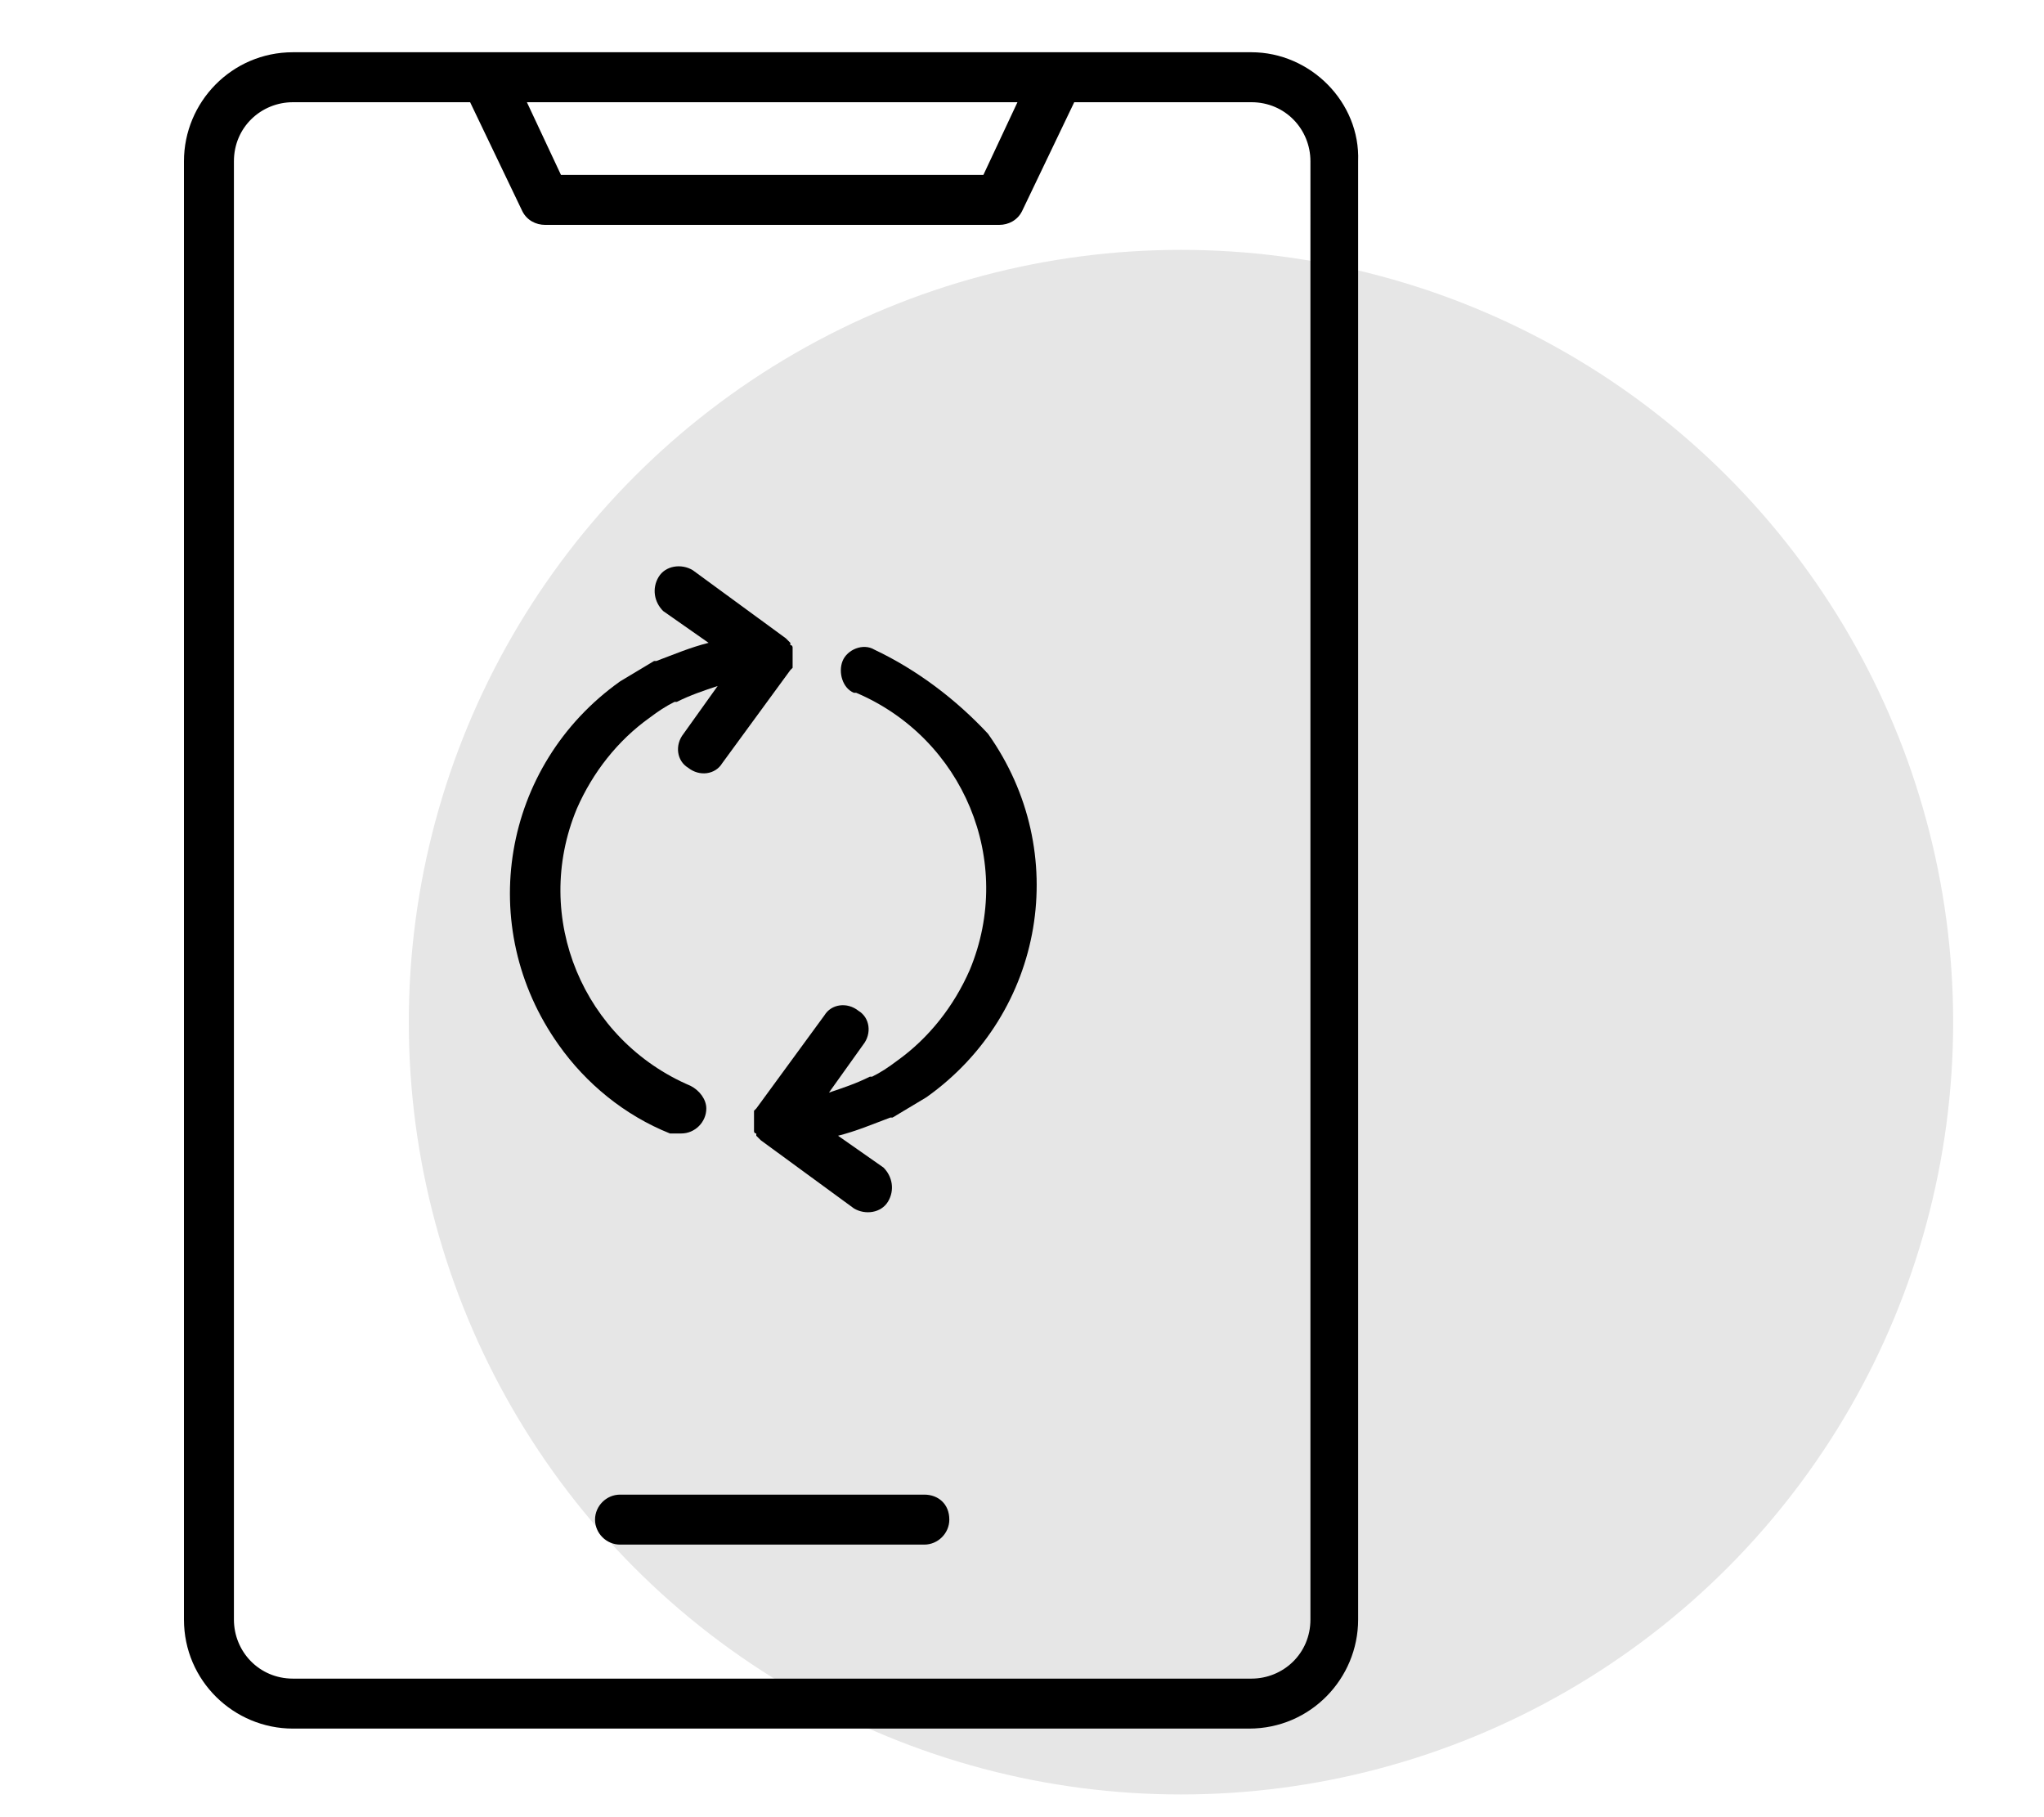 <?xml version="1.0" encoding="utf-8"?>
<!-- Generator: Adobe Illustrator 21.1.0, SVG Export Plug-In . SVG Version: 6.00 Build 0)  -->
<svg version="1.1" xmlns="http://www.w3.org/2000/svg" xmlns:xlink="http://www.w3.org/1999/xlink" x="0px" y="0px" width="90px"
	 height="80px" viewBox="0 0 90 80" style="enable-background:new 0 0 90 80;" xml:space="preserve">
<style type="text/css">
	.st0{display:none;}
	.st1{display:inline;opacity:0.1;fill:#564AEB;enable-background:new    ;}
	.st2{display:inline;fill:none;stroke:#564AEB;stroke-width:3;}
	.st3{opacity:0.1;enable-background:new    ;}
	.st4{display:inline;}
</style>
<g id="Calque_1">
	<g id="Calque_1_2_">
		<g id="Calque_1_1_" class="st0">
			<circle class="st1" cx="52" cy="45" r="34"/>
			<path class="st2" d="M50,30c7.2,0,13,5.8,13,13s-5.8,13-13,13s-13-5.8-13-13S42.8,30,50,30z M48,30V13L42,3H13L6,13v33h32 M31,3
				l2,10v11H22V13l2-10 M48,13H6 M12.3,33.2H26 M12.3,39H23 M43,43l6,5l8-11"/>
		</g>
		<g id="Calque_3">
			<circle class="st3" cx="52" cy="45" r="34"/>
		</g>
		<g id="Calque_2" class="st0">
			<g id="Calendar" class="st4">
				<path d="M55.4,7.1h-4.8V5.2c0-2.1-1.7-3.9-3.9-3.9S42.8,3,42.8,5.2v1.9h-7.7V5.2c0-2.1-1.7-3.9-3.9-3.9S27.3,3,27.3,5.2v1.9
					h-7.7V5.2c0-2.1-1.7-3.9-3.9-3.9S11.8,3,11.8,5.2v1.9H7c-2.7,0-4.8,2.2-4.8,4.8v38.7c0,2.7,2.2,4.8,4.8,4.8h27.1
					c0.5,0,1-0.4,1-1c0-0.5-0.4-1-1-1H7c-1.6,0-2.9-1.3-2.9-2.9v-30h54.1v16.4c0,0.5,0.4,1,1,1s1-0.4,1-1V12
					C60.2,9.3,58,7.1,55.4,7.1z M44.7,5.2c0-1.1,0.9-1.9,1.9-1.9c1.1,0,1.9,0.9,1.9,1.9V11c0,1.1-0.9,1.9-1.9,1.9
					c-1.1,0-1.9-0.9-1.9-1.9V5.2z M29.3,5.2c0-1.1,0.9-1.9,1.9-1.9c1.1,0,1.9,0.9,1.9,1.9V11c0,1.1-0.9,1.9-1.9,1.9
					c-1.1,0-1.9-0.9-1.9-1.9V5.2z M13.8,5.2c0-1.1,0.9-1.9,1.9-1.9c1.1,0,1.9,0.9,1.9,1.9V11c0,1.1-0.9,1.9-1.9,1.9
					c-1.1,0-1.9-0.9-1.9-1.9C13.8,11,13.8,5.2,13.8,5.2z M58.3,18.7H4.1V12c0-1.6,1.3-2.9,2.9-2.9h4.8V11c0,2.1,1.7,3.9,3.9,3.9
					s3.9-1.7,3.9-3.9V9.1h7.7V11c0,2.1,1.7,3.9,3.9,3.9s3.9-1.7,3.9-3.9V9.1h7.7V11c0,2.1,1.7,3.9,3.9,3.9s3.9-1.7,3.9-3.9V9.1h4.8
					c1.6,0,2.9,1.3,2.9,2.9C58.3,12,58.3,18.7,58.3,18.7z"/>
				<path d="M29.3,27.4c0-1.1-0.9-1.9-1.9-1.9h-3.9c-1.1,0-1.9,0.9-1.9,1.9v2.9c0,1.1,0.9,1.9,1.9,1.9h3.9c1.1,0,1.9-0.9,1.9-1.9
					V27.4z M23.5,30.3v-2.9h3.9v2.9H23.5z"/>
				<path d="M17.7,27.4c0-1.1-0.9-1.9-1.9-1.9h-3.9c-1.1,0-1.9,0.9-1.9,1.9v2.9c0,1.1,0.9,1.9,1.9,1.9h3.9c1.1,0,1.9-0.9,1.9-1.9
					V27.4z M11.9,30.3v-2.9h3.9v2.9H11.9z"/>
				<path d="M50.5,32.3c1.1,0,1.9-0.9,1.9-1.9v-2.9c0-1.1-0.9-1.9-1.9-1.9h-3.9c-1.1,0-1.9,0.9-1.9,1.9v2.9c0,1.1,0.9,1.9,1.9,1.9
					H50.5z M46.7,27.4h3.9v2.9h-3.9V27.4z"/>
				<path d="M29.3,36.1c0-1.1-0.9-1.9-1.9-1.9h-3.9c-1.1,0-1.9,0.9-1.9,1.9V39c0,1.1,0.9,1.9,1.9,1.9h3.9c1.1,0,1.9-0.9,1.9-1.9
					V36.1z M23.5,39v-2.9h3.9V39H23.5z"/>
				<path d="M17.7,36.1c0-1.1-0.9-1.9-1.9-1.9h-3.9c-1.1,0-1.9,0.9-1.9,1.9V39c0,1.1,0.9,1.9,1.9,1.9h3.9c1.1,0,1.9-0.9,1.9-1.9
					V36.1z M11.9,39v-2.9h3.9V39H11.9z"/>
				<path d="M27.3,42.9h-3.9c-1.1,0-1.9,0.9-1.9,1.9v2.9c0,1.1,0.9,1.9,1.9,1.9h3.9c1.1,0,1.9-0.9,1.9-1.9v-2.9
					C29.3,43.8,28.4,42.9,27.3,42.9z M23.5,47.7v-2.9h3.9v2.9H23.5z"/>
				<path d="M35.1,32.3H39c1.1,0,1.9-0.9,1.9-1.9v-2.9c0-1.1-0.9-1.9-1.9-1.9h-3.9c-1.1,0-1.9,0.9-1.9,1.9v2.9
					C33.1,31.4,34,32.3,35.1,32.3z M35.1,27.4H39v2.9h-3.9V27.4z"/>
				<path d="M33.1,39c0,1.1,0.9,1.9,1.9,1.9c0.5,0,1-0.4,1-1s-0.4-1-1-1V36h3.9c0.5,0,1-0.4,1-1c0-0.5-0.4-1-1-1H35
					c-1.1,0-1.9,0.9-1.9,1.9V39z"/>
				<path d="M15.7,42.9h-3.9c-1.1,0-1.9,0.9-1.9,1.9v2.9c0,1.1,0.9,1.9,1.9,1.9h3.9c1.1,0,1.9-0.9,1.9-1.9v-2.9
					C17.7,43.8,16.8,42.9,15.7,42.9z M11.9,47.7v-2.9h3.9v2.9H11.9z"/>
				<path d="M47.6,34.2c-6.9,0-12.6,5.6-12.6,12.6s5.6,12.6,12.6,12.6s12.6-5.6,12.6-12.6C60.2,39.8,54.6,34.2,47.6,34.2z
					 M47.6,57.4c-5.9,0-10.6-4.8-10.6-10.6s4.8-10.6,10.6-10.6S58.2,41,58.2,46.8S53.5,57.4,47.6,57.4z"/>
				<path d="M53.2,42.7l-7.5,7.5l-3.4-3.4c-0.4-0.4-1-0.4-1.4,0s-0.4,1,0,1.3l4.1,4.1c0.4,0.4,1,0.4,1.4,0l8.2-8.2
					c0.4-0.4,0.4-1,0-1.4C54.2,42.4,53.6,42.4,53.2,42.7z"/>
			</g>
		</g>
		<g id="Calque_4" class="st0">
			<g class="st4">
				<g>
					<path d="M41.3,39.7c0.5,0,1,0.2,1.3,0.6l10,10.7l1.5-1.3l-6.7-7.3l0,0V15.6c0-2.7-2.2-5-5-5h-4v2h4c1.6,0,3,1.3,3,3v1h-7v2h7
						v21.7L44.2,39c-0.7-0.8-1.7-1.2-2.7-1.2c-0.3,0-0.5,0-0.8,0.1l0.8-3.1l0.8-3.2h1.2v-2h-2c-0.5,0-0.9,0.3-1,0.8l-0.8,3.2H24.5
						c-0.5,0-1,0.4-1,1c0,0.1,0,0.2,0,0.2l2,7.9c0.1,0.4,0.5,0.8,1,0.8H38c0.1,0.2,0.3,0.5,0.5,0.7l0.8,0.9
						c-0.2,0.3-0.5,0.4-0.8,0.4h-13v2h12.9c0.8,0,1.6-0.3,2.1-0.9l3.7,4.2c-0.7,2.6-0.4,5.3,1,7.6c-0.4,1.2-1.5,2.1-2.8,2.1H22.5
						c-1.6,0-3-1.3-3-3v-1h22.8v-2H19.5v-28h-2v30.8c0,2.7,2.2,5,5,5h19.9c1.7,0,3.2-0.8,4.1-2.2c0.3,0.4,0.7,0.7,1.1,1l1.1,0.9
						l1.3-1.5l-1.1-0.9c-2.6-2.2-3.6-5.7-2.5-8.9c0.1-0.3,0-0.7-0.2-1L40,42.8c-0.6-0.7-0.6-1.8,0.1-2.5
						C40.4,39.9,40.8,39.7,41.3,39.7z M26.3,37.4l-0.5-2h2.8l0.2,2H26.3z M27.3,41.4l-0.5-2h2.3l0.2,2H27.3z M33.6,41.4h-2.2l-0.2-2
						h2.7L33.6,41.4z M34.1,37.4h-3.2l-0.2-2h3.7L34.1,37.4z M37.5,41.4h-1.9l0.2-2h2.3C37.7,40,37.5,40.7,37.5,41.4z M38.6,37.4H36
						l0.2-2H39L38.6,37.4z"/>
				</g>
			</g>
			<g class="st4">
				<g>
					<circle cx="27.5" cy="50.3" r="2"/>
				</g>
			</g>
			<g class="st4">
				<g>
					<circle cx="37.4" cy="50.3" r="2"/>
				</g>
			</g>
			<g class="st4">
				<g>
					<path d="M32.4,2.7H6.6c-2.2,0-4,1.8-4,4v13.9c0,2.2,1.8,4,4,4h25.8c2.2,0,4-1.8,4-4v-14C36.4,4.4,34.6,2.7,32.4,2.7z
						 M34.4,20.5c0,1.1-0.9,2-2,2H6.6c-1.1,0-2-0.9-2-2V6.6c0-1.1,0.9-2,2-2h25.8c1.1,0,2,0.9,2,2C34.4,6.6,34.4,20.5,34.4,20.5z"/>
				</g>
			</g>
			<g class="st4">
				<g>
					<rect x="6.6" y="7.6" width="17.9" height="2"/>
				</g>
			</g>
			<g class="st4">
				<g>
					<path d="M31,14c-0.9-0.5-2.1-0.5-3,0c-0.4-0.3-1-0.4-1.5-0.4c-1.6,0-3,1.3-3,3s1.3,3,3,3c0.5,0,1-0.1,1.5-0.4
						c1.4,0.8,3.2,0.4,4.1-1.1C32.9,16.7,32.4,14.8,31,14z M26.5,17.6c-0.5,0-1-0.4-1-1s0.4-1,1-1s1,0.4,1,1S27,17.6,26.5,17.6z
						 M29.5,17.6c-0.1,0-0.1,0-0.2,0c0.2-0.6,0.2-1.3,0-1.9c0.1,0,0.1,0,0.2,0c0.5,0,1,0.4,1,1S30,17.6,29.5,17.6z"/>
				</g>
			</g>
			<g class="st4">
				<g>
					<rect x="6.6" y="13.6" width="2" height="2"/>
				</g>
			</g>
			<g class="st4">
				<g>
					<rect x="10.6" y="13.6" width="2" height="2"/>
				</g>
			</g>
			<g class="st4">
				<g>
					<rect x="14.6" y="13.6" width="2" height="2"/>
				</g>
			</g>
			<g class="st4">
				<g>
					<rect x="18.5" y="13.6" width="2" height="2"/>
				</g>
			</g>
			<g class="st4">
				<g>
					<rect x="6.6" y="17.6" width="13.9" height="2"/>
				</g>
			</g>
			<g class="st4">
				<g>
					<path d="M58.4,41l-8.3-9.2l-1.5,1.3l8.3,9.2c0.9,0.9,1.3,2.1,1.3,3.4v16.5h2V45.7C60.3,44,59.6,42.3,58.4,41z"/>
				</g>
			</g>
			<g class="st4">
				<g>
					<path d="M34.9,27.7l-1.4,1v-2.1h-2v2.1l-1.4-1L29,29.4l3,2c0.3,0.2,0.8,0.2,1.1,0l3-2L34.9,27.7z"/>
				</g>
			</g>
		</g>
		<g id="Calque_5" class="st0">
			<g class="st4">
				<g>
					<path d="M22.5,45.9L22.5,45.9c1.1-1.2,1.7-2.9,1.7-4.7V36c0-3.1-2.5-5.6-5.6-5.6h-7.2c-0.7,0-1.2,0.5-1.2,1.2v9.7
						c0,1.8,0.7,3.4,1.8,4.6l0,0c-5.1,0.5-9.1,4.8-9.1,10v4.8c0,0.7,0.5,1.2,1.2,1.2h26.3c0.7,0,1.2-0.5,1.2-1.2v-4.8
						C31.7,50.6,27.6,46.3,22.5,45.9z M17.3,45.8c-2.5,0-4.6-2.1-4.6-4.6v-2.1c0.6,0.4,1.4,0.6,2.2,0.6H22v1.6
						C21.9,43.8,19.8,45.8,17.3,45.8z M19.4,48.2l-2.1,2.1l-2.1-2.1H19.4z M12.7,32.7L12.7,32.7h6c1.8,0,3.2,1.4,3.2,3.2v1.3h-7.1
						c-1.2,0-2.2-1-2.2-2.2C12.7,35.1,12.7,32.7,12.7,32.7z M5.3,59.5v-3.6c0-3.9,2.9-7.1,6.7-7.6l4.5,4.5c0.2,0.2,0.5,0.3,0.8,0.3
						s0.6-0.1,0.8-0.3l4.5-4.5c3.8,0.5,6.7,3.7,6.7,7.6v3.6H5.3z"/>
				</g>
			</g>
			<g class="st4">
				<g>
					<path d="M55.7,46.7c0.9-0.9,1.5-2.2,1.5-3.5v-4.8c0-2.7-1.4-5.1-3.5-6.6c0-0.1,0-0.2,0-0.3v-2.8c2.8-0.3,4.9-2.7,4.9-5.6V11.3
						c0-3.1-2.5-5.6-5.6-5.6H34.6c-3.1,0-5.6,2.5-5.6,5.6v11.8c0,3.1,2.5,5.6,5.6,5.6h13.5l1.6,1.6c-0.2,0-0.4,0-0.6,0
						c-4.4,0-8,3.6-8,8v4.8c0,1.4,0.6,2.6,1.5,3.5c-3.4,1.6-5.8,5.1-5.8,9.1v4.8c0,0.7,0.5,1.2,1.2,1.2h22.4c0.7,0,1.2-0.5,1.2-1.2
						v-4.8C61.5,51.8,59.1,48.3,55.7,46.7z M49.4,26.8c-0.2-0.2-0.5-0.3-0.8-0.3h-14c-1.8,0-3.2-1.5-3.2-3.2v-12
						c0-1.8,1.5-3.2,3.2-3.2H53c1.8,0,3.2,1.5,3.2,3.2v0.1h-7.5c-0.7,0-1.2,0.5-1.2,1.2s0.5,1.2,1.2,1.2h7.5v9.4
						c0,1.8-1.5,3.2-3.2,3.2h-0.5c-0.7,0-1.2,0.5-1.2,1.2v1.1L49.4,26.8z M43.4,38.4c0-3.1,2.5-5.7,5.7-5.7c3.1,0,5.7,2.5,5.7,5.7
						v4.8c0,1.4-1.2,2.6-2.6,2.6h-0.7h-4.7H46l0,0c-1.4,0-2.6-1.2-2.6-2.6V38.4L43.4,38.4z M59.1,59.5L59.1,59.5h-20v-3.6
						c0-4.2,3.4-7.7,7.7-7.7h4.7c4.2,0,7.7,3.4,7.7,7.7v3.6H59.1z"/>
				</g>
			</g>
			<g class="st4">
				<g>
					<path d="M27.1,1.3H13.4c-3.1,0-5.6,2.5-5.6,5.6v11.8c0,2.9,2.1,5.2,4.9,5.6v2.8c0,0.5,0.3,0.9,0.7,1.1c0.1,0.1,0.3,0.1,0.5,0.1
						c0.3,0,0.6-0.1,0.8-0.3l3.6-3.6h6.1c0.7,0,1.2-0.5,1.2-1.2S25.1,22,24.4,22h-6.6c-0.3,0-0.6,0.1-0.8,0.3l-1.9,1.9v-1.1
						c0-0.7-0.5-1.2-1.2-1.2h-0.5c-1.8,0-3.2-1.5-3.2-3.2V6.9c0-1.8,1.5-3.2,3.2-3.2h13.7c0.7,0,1.2-0.5,1.2-1.2S27.8,1.3,27.1,1.3z
						"/>
				</g>
			</g>
			<g class="st4">
				<g>
					<path d="M32.6,1.6c-0.2-0.2-0.5-0.3-0.8-0.3S31.2,1.4,31,1.6s-0.3,0.5-0.3,0.8S30.8,3,31,3.2s0.5,0.3,0.8,0.3s0.6-0.1,0.8-0.3
						s0.3-0.5,0.3-0.8S32.8,1.9,32.6,1.6z"/>
				</g>
			</g>
			<g class="st4">
				<g>
					<path d="M44.7,11.7c-0.2-0.2-0.5-0.3-0.8-0.3s-0.6,0.1-0.8,0.3s-0.3,0.5-0.3,0.8s0.1,0.6,0.3,0.8s0.5,0.3,0.8,0.3
						s0.6-0.1,0.8-0.3s0.3-0.5,0.3-0.8C45,12.3,44.9,12,44.7,11.7z"/>
				</g>
			</g>
		</g>
	</g>
	<g id="Calque_2_1_" class="st0">
		<g class="st4">
			<path d="M25.5,8.3h18.9v39.5H32.7V17.6h-7.2V8.3z"/>
		</g>
		<g>
			<path class="st4" d="M51,38.9V48H20.5l-0.1-7.5L34.5,26c1-1,1.8-2,2.4-3.1c0.6-1,0.9-1.9,0.9-2.7c0-0.9-0.3-1.6-0.9-2.1
				c-0.6-0.5-1.5-0.7-2.6-0.7c-1.5,0-3.3,0.4-5.1,1.3c-1.9,0.9-3.8,2.1-5.7,3.7L19,14c5.9-4,11.5-6,17-6c2.7,0,5.1,0.4,7.2,1.3
				c2.1,0.9,3.8,2.1,5,3.7s1.8,3.4,1.8,5.5s-0.7,4.2-2,6.3c-1.3,2.2-3.2,4.5-5.7,7l-7.1,7.1C35.2,38.9,51,38.9,51,38.9z"/>
		</g>
		<g>
			<path class="st4" d="M48.4,27.8c1.8,1.9,2.7,4.3,2.7,7.2c0,2.6-0.7,4.8-2,6.8s-3.2,3.5-5.7,4.6C41,47.5,38.1,48,34.9,48
				c-2.9,0-5.8-0.5-8.7-1.4s-5.3-2.1-7.3-3.6l4.2-8c1.7,1.4,3.5,2.4,5.3,3.2c1.8,0.7,3.7,1.1,5.6,1.1c1.8,0,3.2-0.4,4.2-1.1
				c1-0.7,1.5-1.8,1.5-3.2s-0.5-2.4-1.5-3.1c-1-0.7-2.4-1.1-4.3-1.1h-7v-6.1l8.4-8.1H21V8h28.3v6.7l-10,9l2,0.4
				C44.2,24.7,46.6,25.9,48.4,27.8z"/>
		</g>
		<g>
			<path class="st4" d="M51.4,31.1v8.6h-4.8v8H35.9v-8H18.6V32L29,8.3h11l-9.7,22.8h5.6v-8h10.7v8C46.6,31.1,51.4,31.1,51.4,31.1z"
				/>
		</g>
		<g>
			<path class="st4" d="M43.9,23.8c2.3,1,4.2,2.4,5.4,4.2c1.3,1.8,1.9,3.9,1.9,6.2c0,2.7-0.7,5.1-2,7.2c-1.4,2.1-3.3,3.7-5.7,4.8
				C41,47.4,38.1,48,34.8,48c-2.7,0-5.5-0.5-8.4-1.4s-5.4-2.1-7.6-3.7l4.3-8.1c1.7,1.4,3.4,2.5,5.1,3.3c1.8,0.8,3.5,1.2,5.3,1.2
				c1.7,0,2.9-0.4,3.8-1.1c0.9-0.7,1.3-1.8,1.3-3.1c0-2.7-1.8-4.1-5.3-4.1c-4.2,0-7.8,0-11,0.1V8h27.1v9.1H33v5.1h2.6
				C38.8,22.3,41.5,22.8,43.9,23.8z"/>
		</g>
	</g>
</g>
<g id="Calque_2_2_" class="st0">
	<g class="st4">
		<g>
			<path d="M64.2,2.3h-3.7c-0.6,0-1.1,0.5-1.1,1.1s0.5,1.1,1.1,1.1h3.1v3.1c0,0.6,0.5,1.1,1.1,1.1s1.1-0.5,1.1-1.1V3.8
				C65.8,3,65.1,2.3,64.2,2.3z"/>
			<path d="M19.9,8.6c0.6,0,1.1-0.5,1.1-1.1V4.5H24c0.6,0,1.1-0.5,1.1-1.1S24.6,2.3,24,2.3h-3.7c-0.8,0-1.5,0.7-1.5,1.5v3.7
				C18.8,8.1,19.3,8.6,19.9,8.6z"/>
			<path d="M64.7,42.9c-0.6,0-1.1,0.5-1.1,1.1V47h-3.1c-0.6,0-1.1,0.5-1.1,1.1s0.5,1.1,1.1,1.1h3.7c0.8,0,1.5-0.7,1.5-1.5v-3.7
				C65.8,43.3,65.3,42.9,64.7,42.9z"/>
			<path d="M44.9,39.9h10.3c0.8,0,1.5-0.7,1.5-1.5V28.1c0-0.8-0.7-1.5-1.5-1.5H44.9c-0.8,0-1.5,0.7-1.5,1.5v10.3
				C43.4,39.2,44.1,39.9,44.9,39.9z M45.6,28.8h9v9h-9V28.8z"/>
			<path d="M51.4,30.4h-2.7c-0.8,0-1.5,0.7-1.5,1.5v2.7c0,0.8,0.7,1.5,1.5,1.5h2.7c0.8,0,1.5-0.7,1.5-1.5v-2.7
				C53,31,52.3,30.4,51.4,30.4z M50.8,34h-1.4v-1.4h1.4V34z"/>
			<path d="M29.6,11.3c-0.8,0-1.5,0.7-1.5,1.5v6.7c0,0.8,0.7,1.5,1.5,1.5h6.7c0.8,0,1.5-0.7,1.5-1.5v-6.7c0-0.8-0.7-1.5-1.5-1.5
				H29.6z M35.6,18.8h-5.4v-5.4h5.4V18.8z"/>
			<path d="M32.3,17.2h1.3c0.2,0,0.4-0.2,0.4-0.4v-1.3c0-0.2-0.2-0.4-0.4-0.4h-1.3c-0.2,0-0.4,0.2-0.4,0.4v1.3
				C31.8,17,32,17.2,32.3,17.2z"/>
			<path d="M41.7,16c0-0.6-0.5-1.1-1.1-1.1s-1.1,0.5-1.1,1.1v3.9c0,0.6,0.5,1.1,1.1,1.1s1.1-0.5,1.1-1.1V16z"/>
			<path d="M40.6,22.8c-0.6,0-1.1,0.5-1.1,1.1v7.5c0,0.6,0.5,1.1,1.1,1.1s1.1-0.5,1.1-1.1v-7.5C41.7,23.3,41.2,22.8,40.6,22.8z"/>
			<path d="M50.1,24.8c0.8,0,1.5-0.7,1.5-1.5v-2.7c0-0.6-0.5-1.1-1.1-1.1s-1.1,0.5-1.1,1.1v2.1h-4.9c-0.6,0-1.1,0.5-1.1,1.1
				s0.5,1.1,1.1,1.1L50.1,24.8L50.1,24.8z"/>
			<path d="M56.7,17.2c0-0.8-0.7-1.5-1.5-1.5H44.9c-0.8,0-1.5,0.7-1.5,1.5v2.9c0,0.6,0.5,1.1,1.1,1.1s1.1-0.5,1.1-1.1v-2.2h9v5.7
				c0,0.6,0.5,1.1,1.1,1.1s1.1-0.5,1.1-1.1V17.2z"/>
			<path d="M47.8,12.3c0-0.6-0.5-1.1-1.1-1.1h-6.2c-0.6,0-1.1,0.5-1.1,1.1s0.5,1.1,1.1,1.1h6.2C47.4,13.4,47.8,12.9,47.8,12.3z"/>
			<path d="M55.6,11.3H51c-0.6,0-1.1,0.5-1.1,1.1s0.5,1.1,1.1,1.1h4.7c0.6,0,1.1-0.5,1.1-1.1S56.2,11.3,55.6,11.3z"/>
			<path d="M61.2,42.8V22.5c0-0.6-0.5-1.1-1.1-1.1s-1.1,0.5-1.1,1.1v19.8H33.6v-2.3h6.5c0.8,0,1.5-0.7,1.5-1.5v-2.9
				c0-0.8-0.7-1.5-1.5-1.5h-6.5v-1.4h2.6c0.8,0,1.5-0.7,1.5-1.5v-6.7c0-0.8-0.7-1.5-1.5-1.5h-6.7c-0.8,0-1.5,0.7-1.5,1.5v3.2h-2.3
				V8.9h33.3v8.5c0,0.6,0.5,1.1,1.1,1.1c0.6,0,1.1-0.5,1.1-1.1v-9c0-0.9-0.7-1.7-1.7-1.7H25.2c-0.9,0-1.7,0.7-1.7,1.7v19.2H8.3
				c-1.5,0-2.8,1.2-2.8,2.8v43c0,1.5,1.2,2.8,2.8,2.8h22.6c1.5,0,2.8-1.2,2.8-2.8v-14c0-0.6-0.5-1.1-1.1-1.1c-0.6,0-1.1,0.5-1.1,1.1
				v14c0,0.3-0.3,0.6-0.6,0.6H8.3c-0.3,0-0.6-0.3-0.6-0.6v-36h5.2c0.6,0,1.1-0.5,1.1-1.1s-0.5-1.1-1.1-1.1H7.7v-4.9
				c0-0.3,0.3-0.6,0.6-0.6h22.6c0.3,0,0.6,0.3,0.6,0.6v4.9H18.1c-0.6,0-1.1,0.5-1.1,1.1s0.5,1.1,1.1,1.1h13.4v16.8
				c0,0.6,0.5,1.1,1.1,1.1c0.6,0,1.1-0.5,1.1-1.1v-9.9h25.9C60.5,44.4,61.2,43.7,61.2,42.8L61.2,42.8z M39.5,36.1v1.6h-5.9v-1.6
				H39.5z M30.9,27.6h-0.6V25h5.4v5.4h-2v0C33.6,28.8,32.4,27.6,30.9,27.6z"/>
			<path d="M22.5,33.6c0.6,0,1.1-0.5,1.1-1.1c0-0.6-0.5-1.1-1.1-1.1h-5.9c-0.6,0-1.1,0.5-1.1,1.1c0,0.6,0.5,1.1,1.1,1.1H22.5z"/>
			<circle cx="13" cy="32.4" r="1.1"/>
			<circle cx="26.2" cy="32.4" r="1.1"/>
			<path d="M17.4,72.2h4.4c1.7,0,3-1.4,3-3c0-1.7-1.4-3-3-3h-4.4c-1.7,0-3,1.4-3,3C14.4,70.8,15.7,72.2,17.4,72.2z M17.4,68.2h4.4
				c0.5,0,0.9,0.4,0.9,0.9c0,0.5-0.4,0.9-0.9,0.9h-4.4c-0.5,0-0.9-0.4-0.9-0.9C16.5,68.6,16.9,68.2,17.4,68.2z"/>
			<path d="M27.9,57V44.1c0-1-0.8-1.9-1.9-1.9H13.1c-1,0-1.9,0.8-1.9,1.9V57c0,1,0.8,1.9,1.9,1.9h12.9C27.1,58.9,27.9,58.1,27.9,57z
				 M25.8,56.8H13.4V44.4h12.4V56.8z"/>
			<path d="M19.7,53.9c0,0.6,0.5,1.1,1.1,1.1h2.5c0.6,0,1.1-0.5,1.1-1.1v-2.5c0-0.6-0.5-1.1-1.1-1.1c-0.6,0-1.1,0.5-1.1,1.1v1.4
				h-1.4C20.2,52.8,19.7,53.3,19.7,53.9z"/>
			<path d="M15.9,48.3h1.3c0.6,0,1.1-0.5,1.1-1.1s-0.5-1.1-1.1-1.1h-1.3c-0.6,0-1.1,0.5-1.1,1.1S15.3,48.3,15.9,48.3z"/>
			<path d="M23.3,49.4c0.6,0,1.1-0.5,1.1-1.1v-1.1c0-0.6-0.5-1.1-1.1-1.1c-0.6,0-1.1,0.5-1.1,1.1v1.1C22.2,48.9,22.7,49.4,23.3,49.4
				z"/>
			<path d="M15.7,50.6c0,0.6,0.5,1.1,1.1,1.1h1.6c0.6,0,1.1-0.5,1.1-1.1s-0.5-1.1-1.1-1.1h-1.6C16.2,49.5,15.7,50,15.7,50.6z"/>
			<path d="M15.9,55h1.4c0.6,0,1.1-0.5,1.1-1.1s-0.5-1.1-1.1-1.1h-1.4c-0.6,0-1.1,0.5-1.1,1.1S15.3,55,15.9,55z"/>
			<path d="M23.4,63.5c0.6,0,1.1-0.5,1.1-1.1s-0.5-1.1-1.1-1.1h-7.5c-0.6,0-1.1,0.5-1.1,1.1s0.5,1.1,1.1,1.1H23.4z"/>
			<circle cx="20.3" cy="47.2" r="1.1"/>
		</g>
	</g>
</g>
<g id="Calque_3_1_">
	<path d="M30,49.9c0.6,0,1.1-0.5,1.1-1.1c0-0.4-0.3-0.8-0.7-1c-4.7-2-7-7.4-5-12.2c0.7-1.6,1.8-3,3.2-4c0.4-0.3,0.7-0.5,1.1-0.7
		c0,0,0,0,0.1,0c0.6-0.3,1.2-0.5,1.8-0.7l-1.5,2.1c-0.4,0.5-0.3,1.2,0.2,1.5c0.5,0.4,1.2,0.3,1.5-0.2l0,0l3-4.1l0,0
		c0,0,0.1-0.1,0.1-0.1c0,0,0,0,0,0c0,0,0-0.1,0-0.1c0,0,0,0,0-0.1c0,0,0-0.1,0-0.1c0,0,0-0.1,0-0.1c0,0,0,0,0,0c0,0,0,0,0-0.1
		c0,0,0-0.1,0-0.1c0,0,0-0.1,0-0.1c0,0,0-0.1,0-0.1c0,0,0,0,0-0.1c0,0,0-0.1-0.1-0.1c0,0,0,0,0-0.1c0,0-0.1-0.1-0.1-0.1c0,0,0,0,0,0
		c0,0-0.1-0.1-0.1-0.1l-4.1-3c-0.5-0.3-1.2-0.2-1.5,0.3c-0.3,0.5-0.2,1.1,0.2,1.5l2,1.4c-0.8,0.2-1.5,0.5-2.3,0.8c0,0,0,0-0.1,0
		c-0.5,0.3-1,0.6-1.5,0.9c-5.2,3.7-6.4,10.8-2.7,16c1.2,1.7,2.9,3.1,4.9,3.9C29.7,49.9,29.8,49.9,30,49.9L30,49.9z"/>
	<path d="M38.5,28.6c-0.5-0.3-1.2,0-1.4,0.5s0,1.2,0.5,1.4c0,0,0.1,0,0.1,0c4.7,2,7,7.4,5,12.2c-0.7,1.6-1.8,3-3.2,4
		c-0.4,0.3-0.7,0.5-1.1,0.7c0,0,0,0-0.1,0c-0.6,0.3-1.2,0.5-1.8,0.7l1.5-2.1c0.4-0.5,0.3-1.2-0.2-1.5c-0.5-0.4-1.2-0.3-1.5,0.2
		l-3,4.1l0,0c0,0-0.1,0.1-0.1,0.1c0,0,0,0,0,0c0,0,0,0.1,0,0.1c0,0,0,0,0,0.1s0,0.1,0,0.1c0,0,0,0.1,0,0.1v0c0,0,0,0,0,0.1
		c0,0,0,0.1,0,0.1c0,0,0,0.1,0,0.1c0,0,0,0.1,0,0.1c0,0,0,0,0,0.1c0,0,0,0.1,0.1,0.1c0,0,0,0,0,0.1c0,0,0.1,0.1,0.1,0.1c0,0,0,0,0,0
		c0,0,0.1,0.1,0.1,0.1l4.1,3c0.5,0.3,1.2,0.2,1.5-0.3c0.3-0.5,0.2-1.1-0.2-1.5l-2-1.4c0.8-0.2,1.5-0.5,2.3-0.8c0,0,0,0,0.1,0
		c0.5-0.3,1-0.6,1.5-0.9c5.2-3.7,6.4-10.8,2.7-16C42.1,30.8,40.4,29.5,38.5,28.6L38.5,28.6z"/>
	<path d="M55.1,2.3H12.9c-2.7,0-4.8,2.2-4.8,4.8v64.2c0,2.7,2.2,4.8,4.8,4.8h42.1c2.7,0,4.8-2.2,4.8-4.8V7.1
		C59.9,4.5,57.7,2.3,55.1,2.3z M44.8,4.5l-1.5,3.2H24.7l-1.5-3.2H44.8z M57.7,71.3c0,1.5-1.2,2.6-2.6,2.6H12.9
		c-1.5,0-2.6-1.2-2.6-2.6V7.1c0-1.5,1.2-2.6,2.6-2.6h7.8l2.3,4.8c0.2,0.4,0.6,0.6,1,0.6H44c0.4,0,0.8-0.2,1-0.6l2.3-4.8h7.8
		c1.5,0,2.6,1.2,2.6,2.6L57.7,71.3z"/>
	<path d="M40.7,65.8H27.3c-0.6,0-1.1,0.5-1.1,1.1c0,0.6,0.5,1.1,1.1,1.1h13.4c0.6,0,1.1-0.5,1.1-1.1C41.8,66.2,41.3,65.8,40.7,65.8z
		"/>
</g>
</svg>
